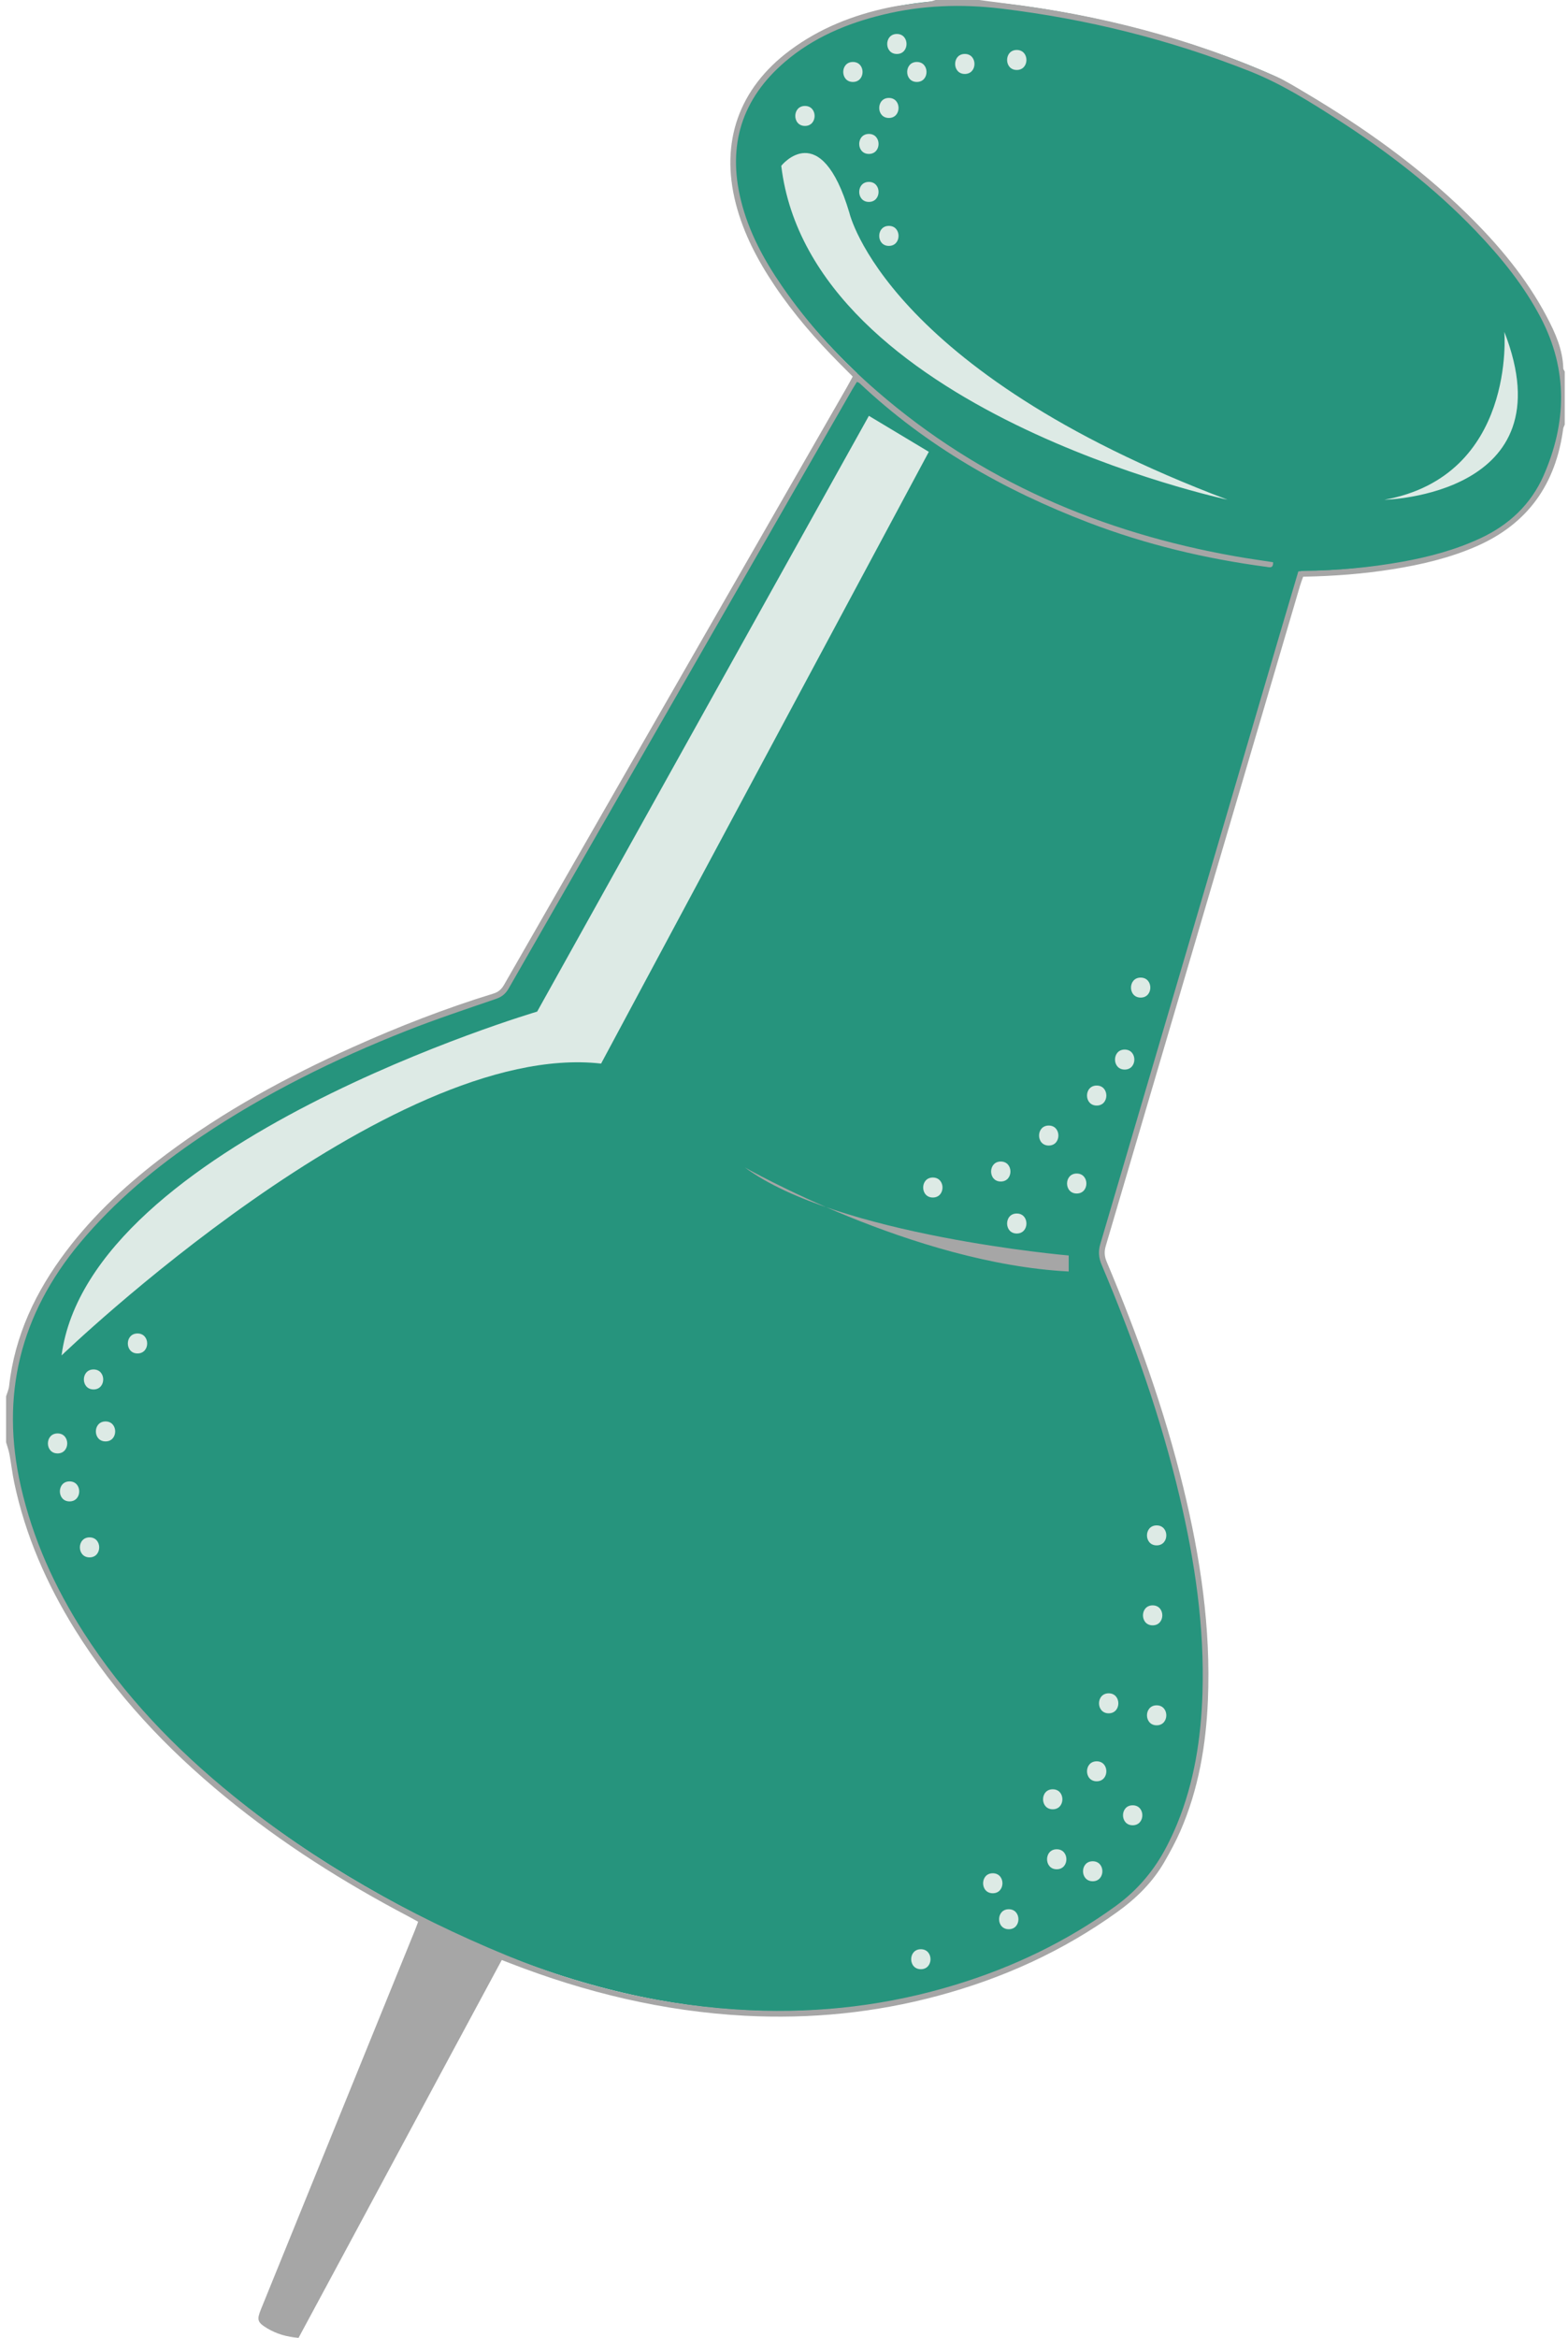 <?xml version="1.0" encoding="UTF-8" standalone="no"?><svg xmlns="http://www.w3.org/2000/svg" xmlns:xlink="http://www.w3.org/1999/xlink" fill="#000000" height="500" preserveAspectRatio="xMidYMid meet" version="1" viewBox="-1.3 0.0 335.5 500.0" width="335.5" zoomAndPan="magnify"><defs><clipPath id="a"><path d="M 1 0 L 333.5 0 L 333.5 499 L 1 499 Z M 1 0"/></clipPath></defs><g><g clip-path="url(#a)" id="change1_1"><path d="M 323.629 109.938 C 310.68 122.555 277.148 122.168 277.148 122.168 L 234.336 267.727 C 280.816 376.59 240.859 405.266 240.859 405.266 C 240.859 405.266 189.145 451.586 105.945 417.852 L 62.363 498.902 C 55.434 497.68 54.617 495.234 54.617 495.234 L 89.188 410.16 C -3.773 362.457 1.117 302.52 1.117 302.52 C -0.105 242.586 106.312 212.008 106.312 212.008 L 182.148 79.902 C 124.66 24.859 173.586 -3.273 210.281 0.395 C 246.977 4.066 272.895 16.949 272.895 16.949 C 325.898 46.848 332.191 74.465 332.191 74.465 C 332.191 74.465 337.953 95.98 323.629 109.938" fill="#26947d"/></g><g id="change2_1"><path d="M 320.578 70.969 C 320.578 70.969 323.145 101.754 294.926 106.887 C 294.926 106.887 334.262 106.031 320.578 70.969 Z M 184.613 88.934 L 113.633 216.352 C 113.633 216.352 17.855 244.57 11.871 289.891 C 11.871 289.891 81.992 222.336 127.316 227.469 L 197.438 96.629 Z M 180.438 45.512 C 180.438 45.512 188.102 79.227 261.359 106.875 C 261.359 106.875 172.137 87.777 165.863 35.461 C 165.863 35.461 174.297 24.824 180.438 45.512" fill="#ddeae5"/></g><g id="change3_1"><path d="M 104.914 418.676 C 99.668 416.27 94.602 413.945 89.344 411.531 C 77.902 439.691 66.531 467.668 55.133 495.719 C 56.973 497.707 59.379 498.168 61.859 498.754 C 76.227 472.027 90.535 445.418 104.914 418.676 Z M 182.062 81.668 C 181.711 82.234 181.359 82.77 181.039 83.324 C 176.719 90.844 172.398 98.359 168.082 105.883 C 147.895 141.051 127.703 176.219 107.539 211.402 C 106.879 212.555 106.074 213.203 104.805 213.641 C 98.402 215.836 91.969 217.969 85.676 220.453 C 70.305 226.527 55.539 233.82 41.789 243.051 C 32.16 249.512 23.305 256.859 15.832 265.801 C 3.051 281.098 -1.285 298.426 3.16 317.898 C 5.73 329.148 10.414 339.492 16.613 349.176 C 25.25 362.664 36.211 374.031 48.609 384.07 C 66.379 398.461 86.105 409.559 107.18 418.238 C 123.805 425.09 141.141 429.117 159.172 429.934 C 174.168 430.609 188.844 428.855 203.191 424.469 C 215.5 420.707 226.965 415.223 237.414 407.648 C 242.117 404.238 245.723 399.957 248.363 394.832 C 249.168 393.27 249.914 391.672 250.582 390.047 C 254.242 381.117 255.684 371.746 255.988 362.168 C 256.438 347.922 254.367 333.953 251.105 320.133 C 247.074 303.09 241.242 286.641 234.426 270.531 C 233.781 269.008 233.652 267.66 234.133 266.047 C 246.965 222.551 259.754 179.043 272.551 135.535 C 273.855 131.105 275.172 126.68 276.496 122.211 C 276.953 122.172 277.336 122.109 277.719 122.105 C 284.773 122.035 291.781 121.383 298.727 120.141 C 304.512 119.102 310.16 117.594 315.516 115.09 C 321.609 112.242 326.273 107.844 328.969 101.727 C 333.926 90.453 334.203 79.109 328.387 67.984 C 324.762 61.051 319.863 55.031 314.477 49.402 C 305.629 40.164 295.562 32.422 284.832 25.523 C 278.805 21.648 272.742 17.852 266.016 15.199 C 248.887 8.438 231.195 4.039 212.914 1.84 C 204.395 0.816 196 1.113 187.672 3.129 C 179.98 4.988 172.797 7.984 166.711 13.176 C 157.43 21.094 154.309 31.039 157.242 42.879 C 158.898 49.559 162.109 55.504 165.973 61.125 C 171.773 69.562 178.699 77.039 186.402 83.711 C 208.512 102.859 234.41 113.922 263.039 118.98 C 265.723 119.457 268.422 119.824 271.094 120.242 C 271.164 121.652 270.285 121.316 269.637 121.23 C 256.605 119.496 243.891 116.461 231.605 111.762 C 213.477 104.824 196.863 95.363 182.645 81.977 C 182.516 81.855 182.32 81.801 182.062 81.668 Z M 208.242 0 C 210.164 0.254 212.082 0.52 214.008 0.754 C 233.918 3.191 253.156 8.137 271.527 16.27 C 273.777 17.27 275.898 18.59 278.027 19.852 C 290.465 27.23 302.191 35.559 312.555 45.703 C 319.246 52.258 325.242 59.371 329.645 67.715 C 331.477 71.188 333.086 74.746 333.191 78.785 C 333.199 79.012 333.395 79.234 333.504 79.461 C 333.504 83.246 333.504 87.031 333.504 90.812 C 333.387 91.105 333.211 91.391 333.172 91.691 C 331.605 103.484 325.641 112.027 314.613 116.84 C 308.902 119.332 302.891 120.746 296.762 121.727 C 290.445 122.742 284.078 123.219 277.531 123.344 C 277.305 123.984 277.047 124.637 276.852 125.309 C 263 172.371 249.16 219.438 235.293 266.496 C 234.938 267.699 235.012 268.707 235.496 269.855 C 242.117 285.547 247.844 301.547 251.887 318.113 C 255.535 333.059 257.805 348.176 257.152 363.617 C 256.746 373.258 255.148 382.672 251.27 391.582 C 250.281 393.844 249.094 396.031 247.859 398.176 C 245.348 402.543 241.836 405.992 237.758 408.922 C 226.086 417.32 213.211 423.137 199.363 426.852 C 185.852 430.48 172.098 431.848 158.113 431.109 C 140.695 430.188 123.996 426.148 107.789 419.859 C 107.305 419.672 106.82 419.484 106.062 419.188 C 91.543 446.098 77.105 473.07 62.582 500 C 60.039 499.797 57.809 499.141 55.781 497.902 C 53.766 496.668 53.629 496.125 54.523 493.918 C 61.832 475.926 69.145 457.938 76.457 439.945 C 80.137 430.891 83.82 421.836 87.5 412.781 C 87.719 412.246 87.906 411.703 88.164 411.004 C 87.434 410.605 86.773 410.223 86.098 409.871 C 72.211 402.57 59.004 394.227 46.863 384.258 C 34.328 373.965 23.297 362.309 14.715 348.469 C 8.688 338.754 4.145 328.418 1.766 317.195 C 1.332 315.156 1.105 313.078 0.723 311.027 C 0.559 310.156 0.246 309.309 0 308.453 C 0 305.188 0 301.926 0 298.664 C 0.223 297.922 0.562 297.195 0.648 296.434 C 1.855 285.621 6.359 276.199 12.832 267.625 C 18.895 259.594 26.246 252.887 34.266 246.875 C 46.633 237.605 60.121 230.266 74.188 223.953 C 83.992 219.547 94 215.652 104.285 212.492 C 105.359 212.164 106.016 211.559 106.57 210.59 C 123.355 181.297 140.168 152.02 156.98 122.742 C 164.637 109.402 172.301 96.062 179.957 82.723 C 180.344 82.051 180.703 81.363 181.152 80.535 C 180.18 79.559 179.223 78.602 178.266 77.641 C 173.203 72.535 168.508 67.125 164.488 61.152 C 160.832 55.715 157.797 49.973 156.145 43.578 C 152.746 30.398 156.789 18.91 167.715 10.773 C 174.043 6.059 181.215 3.215 188.883 1.605 C 191.805 0.992 194.805 0.75 197.766 0.32 C 198.133 0.27 198.488 0.109 198.848 0 C 201.98 0 205.109 0 208.242 0 Z M 227.367 268.512 C 227.367 268.512 177.77 264.238 158.102 249.699 C 158.102 249.699 194.02 270.223 227.367 271.934 Z M 88.945 410.59 L 105.781 418.07 L 62.234 499.055 C 55.305 497.832 54.488 495.387 54.488 495.387 L 88.945 410.59" fill="#a6a6a6"/></g><g id="change4_1"><path d="M 233.355 236.445 C 236.113 236.445 236.113 232.168 233.355 232.168 C 230.598 232.168 230.598 236.445 233.355 236.445" fill="#ddeae5"/></g><g id="change4_2"><path d="M 229.082 255.258 C 231.84 255.258 231.84 250.984 229.082 250.984 C 226.324 250.984 226.324 255.258 229.082 255.258" fill="#ddeae5"/></g><g id="change4_3"><path d="M 212.832 252.691 C 215.59 252.691 215.59 248.418 212.832 248.418 C 210.074 248.418 210.074 252.691 212.832 252.691" fill="#ddeae5"/></g><g id="change4_4"><path d="M 223.094 244.996 C 225.852 244.996 225.852 240.723 223.094 240.723 C 220.336 240.723 220.336 244.996 223.094 244.996" fill="#ddeae5"/></g><g id="change4_5"><path d="M 216.254 263.812 C 219.012 263.812 219.012 259.535 216.254 259.535 C 213.496 259.535 213.496 263.812 216.254 263.812" fill="#ddeae5"/></g><g id="change4_6"><path d="M 198.297 256.113 C 201.055 256.113 201.055 251.84 198.297 251.84 C 195.539 251.84 195.539 256.113 198.297 256.113" fill="#ddeae5"/></g><g id="change4_7"><path d="M 239.344 228.75 C 242.102 228.75 242.102 224.473 239.344 224.473 C 236.586 224.473 236.586 228.75 239.344 228.75" fill="#ddeae5"/></g><g id="change4_8"><path d="M 242.766 213.355 C 245.52 213.355 245.52 209.082 242.766 209.082 C 240.008 209.082 240.008 213.355 242.766 213.355" fill="#ddeae5"/></g><g id="change4_9"><path d="M 246.184 368.992 C 248.941 368.992 248.941 364.719 246.184 364.719 C 243.426 364.719 243.426 368.992 246.184 368.992" fill="#ddeae5"/></g><g id="change4_10"><path d="M 241.055 390.371 C 243.812 390.371 243.812 386.098 241.055 386.098 C 238.297 386.098 238.297 390.371 241.055 390.371" fill="#ddeae5"/></g><g id="change4_11"><path d="M 223.949 386.953 C 226.707 386.953 226.707 382.676 223.949 382.676 C 221.191 382.676 221.191 386.953 223.949 386.953" fill="#ddeae5"/></g><g id="change4_12"><path d="M 214.543 412.605 C 217.301 412.605 217.301 408.332 214.543 408.332 C 211.785 408.332 211.785 412.605 214.543 412.605" fill="#ddeae5"/></g><g id="change4_13"><path d="M 232.504 402.344 C 235.262 402.344 235.262 398.07 232.504 398.07 C 229.742 398.07 229.742 402.344 232.504 402.344" fill="#ddeae5"/></g><g id="change4_14"><path d="M 233.355 380.965 C 236.113 380.965 236.113 376.691 233.355 376.691 C 230.598 376.691 230.598 380.965 233.355 380.965" fill="#ddeae5"/></g><g id="change4_15"><path d="M 245.328 347.613 C 248.086 347.613 248.086 343.34 245.328 343.34 C 242.57 343.34 242.57 347.613 245.328 347.613" fill="#ddeae5"/></g><g id="change4_16"><path d="M 211.121 404.91 C 213.883 404.91 213.883 400.637 211.121 400.637 C 208.363 400.637 208.363 404.91 211.121 404.91" fill="#ddeae5"/></g><g id="change4_17"><path d="M 195.73 421.156 C 198.488 421.156 198.488 416.883 195.73 416.883 C 192.973 416.883 192.973 421.156 195.73 421.156" fill="#ddeae5"/></g><g id="change4_18"><path d="M 224.805 399.781 C 227.562 399.781 227.562 395.504 224.805 395.504 C 222.047 395.504 222.047 399.781 224.805 399.781" fill="#ddeae5"/></g><g id="change4_19"><path d="M 235.922 366.43 C 238.68 366.43 238.68 362.152 235.922 362.152 C 233.164 362.152 233.164 366.43 235.922 366.43" fill="#ddeae5"/></g><g id="change4_20"><path d="M 246.184 330.512 C 248.941 330.512 248.941 326.238 246.184 326.238 C 243.426 326.238 243.426 330.512 246.184 330.512" fill="#ddeae5"/></g><g id="change4_21"><path d="M 11.02 310.844 C 13.773 310.844 13.773 306.57 11.02 306.57 C 8.262 306.57 8.262 310.844 11.02 310.844" fill="#ddeae5"/></g><g id="change4_22"><path d="M 18.715 297.16 C 21.473 297.16 21.473 292.887 18.715 292.887 C 15.957 292.887 15.957 297.16 18.715 297.16" fill="#ddeae5"/></g><g id="change4_23"><path d="M 28.121 289.465 C 30.879 289.465 30.879 285.191 28.121 285.191 C 25.363 285.191 25.363 289.465 28.121 289.465" fill="#ddeae5"/></g><g id="change4_24"><path d="M 21.281 308.277 C 24.035 308.277 24.035 304.004 21.281 304.004 C 18.523 304.004 18.523 308.277 21.281 308.277" fill="#ddeae5"/></g><g id="change4_25"><path d="M 17.859 333.078 C 20.617 333.078 20.617 328.801 17.859 328.801 C 15.102 328.801 15.102 333.078 17.859 333.078" fill="#ddeae5"/></g><g id="change4_26"><path d="M 13.582 321.105 C 16.34 321.105 16.34 316.828 13.582 316.828 C 10.824 316.828 10.824 321.105 13.582 321.105" fill="#ddeae5"/></g><g id="change4_27"><path d="M 170.934 26.934 C 173.688 26.934 173.688 22.66 170.934 22.66 C 168.176 22.66 168.176 26.934 170.934 26.934" fill="#ddeae5"/></g><g id="change4_28"><path d="M 181.191 17.527 C 183.949 17.527 183.949 13.254 181.191 13.254 C 178.438 13.254 178.438 17.527 181.191 17.527" fill="#ddeae5"/></g><g id="change4_29"><path d="M 194.875 17.527 C 197.633 17.527 197.633 13.254 194.875 13.254 C 192.117 13.254 192.117 17.527 194.875 17.527" fill="#ddeae5"/></g><g id="change4_30"><path d="M 184.613 32.922 C 187.371 32.922 187.371 28.645 184.613 28.645 C 181.855 28.645 181.855 32.922 184.613 32.922" fill="#ddeae5"/></g><g id="change4_31"><path d="M 188.891 52.59 C 191.648 52.59 191.648 48.312 188.891 48.312 C 186.133 48.312 186.133 52.59 188.891 52.59" fill="#ddeae5"/></g><g id="change4_32"><path d="M 188.891 25.227 C 191.648 25.227 191.648 20.949 188.891 20.949 C 186.133 20.949 186.133 25.227 188.891 25.227" fill="#ddeae5"/></g><g id="change4_33"><path d="M 205.137 15.816 C 207.895 15.816 207.895 11.539 205.137 11.539 C 202.379 11.539 202.379 15.816 205.137 15.816" fill="#ddeae5"/></g><g id="change4_34"><path d="M 216.254 14.965 C 219.012 14.965 219.012 10.688 216.254 10.688 C 213.496 10.688 213.496 14.965 216.254 14.965" fill="#ddeae5"/></g><g id="change4_35"><path d="M 190.602 11.543 C 193.355 11.543 193.355 7.266 190.602 7.266 C 187.844 7.266 187.844 11.543 190.602 11.543" fill="#ddeae5"/></g><g id="change4_36"><path d="M 184.613 43.184 C 187.371 43.184 187.371 38.906 184.613 38.906 C 181.855 38.906 181.855 43.184 184.613 43.184" fill="#ddeae5"/></g></g></svg>